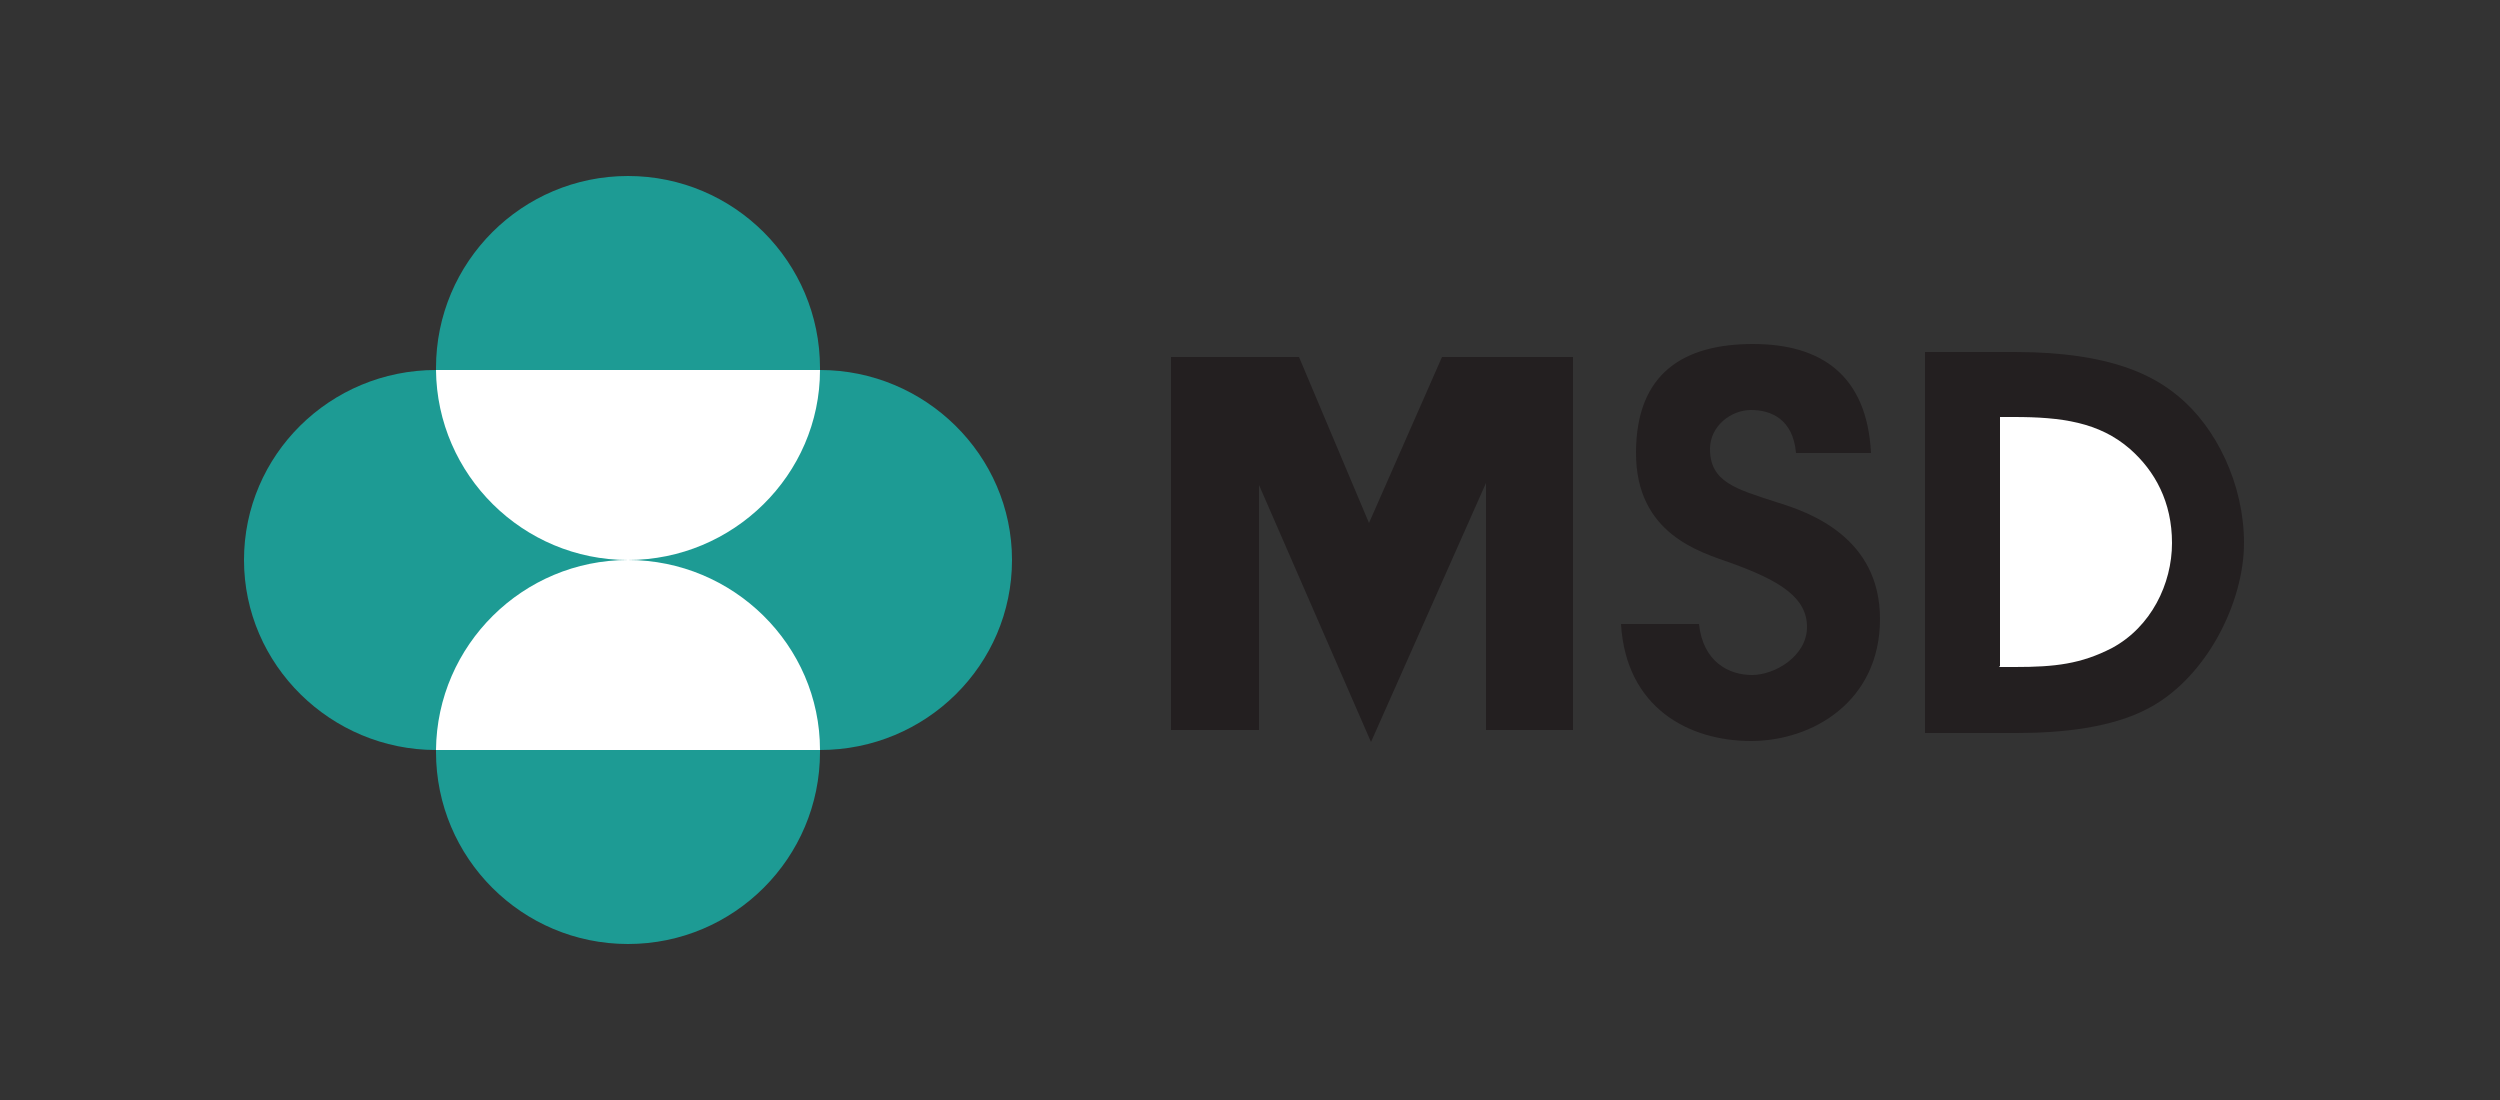 <?xml version="1.0" encoding="UTF-8"?>
<svg id="Layer_1" data-name="Layer 1" xmlns="http://www.w3.org/2000/svg" version="1.1" viewBox="0 0 250 110">
  <rect x="0" y="0" width="250" height="110" fill="#333333" stroke="none"/>
  <defs>
    <style>
      .cls-1 {
        fill: #1d9b94;
      }

      .cls-1, .cls-2, .cls-3 {
        fill-rule: evenodd;
        stroke-width: 0px;
      }

      .cls-2 {
        fill: #231f20;
      }

      .cls-3 {
        fill: #fff;
      }
    </style>
  </defs>
  <path class="cls-2" d="M148.6,73h8.7v-37.3h-13.1l-7.3,16.6-7-16.6h-12.8v37.3h8.8v-24.5l11.2,25.7,11.5-25.9v24.6h0Z"/>
  <path class="cls-1" d="M62.8,17.6c10.6,0,19.2,8.6,19.2,19.2v.2c10.5,0,19.2,8.5,19.2,19s-8.6,19-19.2,19v.2c0,10.6-8.6,19.2-19.2,19.2s-19.2-8.6-19.2-19.2v-.2c-10.5,0-19.2-8.5-19.2-19s8.6-19,19.2-19v-.2c0-10.6,8.6-19.2,19.2-19.2h0Z"/>
  <path class="cls-3" d="M82,75c0-10.5-8.7-19-19.2-19s-19.1,8.5-19.2,19h38.4Z"/>
  <path class="cls-3" d="M82,37c0,10.5-8.7,19-19.2,19s-19.1-8.5-19.2-19h38.4Z"/>
  <path class="cls-2" d="M169.9,62.4c.4,3.8,3,5.1,5.3,5.1s5.5-1.9,5.5-4.8-2.6-4.6-7.6-6.4c-3.1-1.1-9.5-2.9-9.5-11s4.9-10.9,11.7-10.9,11.4,3.1,11.8,10.9h-7.5c-.3-3.4-2.5-4.3-4.5-4.3s-4.1,1.6-4.1,3.9c0,3.3,2.6,4,6.6,5.3,3.3,1,10.4,3.5,10.4,11.7s-6.7,12.2-12.9,12.2-12.5-3.3-13-11.7h7.7Z"/>
  <path class="cls-2" d="M192.5,35.2h9c9.8,0,14,2.5,16.3,4.4,3.8,3.1,6.6,8.8,6.6,14.7s-3.7,13.4-9.5,16.5c-3.7,2-8.8,2.5-13.2,2.5h-9.2v-38.1h0Z"/>
  <path class="cls-3" d="M199.9,66.7h1.6c4,0,6.6-.3,9.7-1.9,3.9-2.1,6-6.4,6-10.5s-1.7-7.2-4.2-9.4c-3.1-2.7-6.9-3.2-11.6-3.2h-1.4v24.9h0Z"/>
</svg>